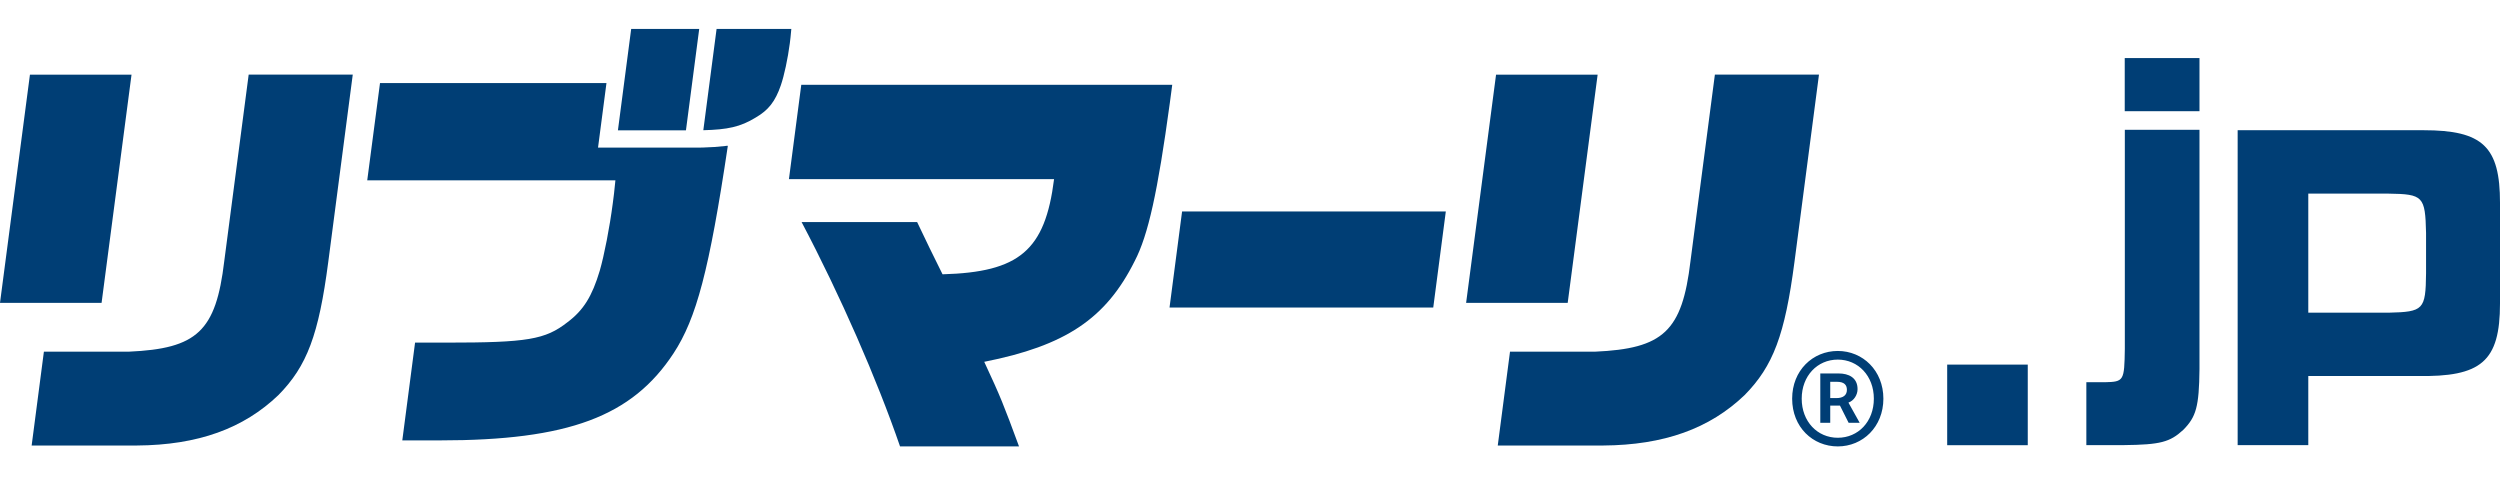<svg width="161" height="32" fill="none" xmlns="http://www.w3.org/2000/svg"><g clip-path="url(#a)" fill="#003E75"><path d="M1.928 4.808H8.47L6.542 19.503H0L1.928 4.808Zm.9 17.84h5.46c4.407-.195 5.617-1.314 6.154-5.83l1.573-12.016h6.703L21.14 16.869c-.614 4.704-1.372 6.704-3.203 8.567-2.251 2.161-5.183 3.229-9.13 3.255H2.038l.79-6.05v.006ZM51.622 14.3h7.441c.776 1.618.835 1.754 1.637 3.365 4.944-.136 6.606-1.534 7.182-6.128H50.807l.795-6.075h23.89l-.156 1.177c-.776 5.694-1.39 8.509-2.264 10.178-1.857 3.72-4.465 5.448-9.687 6.484 1.068 2.297 1.23 2.711 2.24 5.448h-7.662c-1.488-4.322-3.843-9.712-6.341-14.449Zm24.504-.68H93.11l-.809 6.187H75.317l.809-6.186Zm20.22-8.812h6.542l-1.928 14.695h-6.542l1.928-14.695Zm.906 17.84h5.461c4.407-.195 5.617-1.314 6.154-5.83l1.572-12.016h6.704l-1.579 12.067c-.615 4.704-1.372 6.704-3.203 8.567-2.252 2.161-5.183 3.229-9.13 3.255h-6.775l.79-6.05.006.006ZM41.192 1.864h-.544l-.854 6.529h4.381l.854-6.53h-3.837Z"/><path d="M45.151 9.506h-6.638l.543-4.155H24.472l-.822 6.264h15.982c-.058.66-.123 1.12-.168 1.475-.207 1.586-.55 3.34-.841 4.349-.492 1.643-1.048 2.542-2.077 3.312-1.43 1.12-2.582 1.314-7.778 1.314H26.73l-.822 6.296h2.42c8.263 0 12.378-1.534 15.05-5.61 1.47-2.245 2.298-5.351 3.495-13.362-.052 0-.11 0-.169.013-.427.052-.886.084-1.39.097h-.163v.007Zm.997-7.642-.854 6.522c1.546-.039 2.381-.207 3.371-.815.828-.479 1.262-1.042 1.618-2.07.22-.635.453-1.728.582-2.718.026-.22.065-.511.097-.926h-4.82l.006.007Zm69.267 23.811c0-1.818 1.327-3.073 2.938-3.073 1.611 0 2.937 1.262 2.937 3.073 0 1.812-1.326 3.074-2.937 3.074-1.611 0-2.938-1.242-2.938-3.073Zm5.261 0c0-1.468-1.01-2.517-2.323-2.517-1.314 0-2.323 1.049-2.323 2.517 0 1.47 1.009 2.517 2.323 2.517 1.313 0 2.323-1.035 2.323-2.517Zm-3.456-1.624h1.191c.64 0 1.216.266 1.216 1.01 0 .375-.239.744-.588.867l.724 1.3h-.712l-.556-1.106h-.628v1.106h-.64v-3.177h-.007Zm1.049 1.586c.42 0 .672-.181.672-.53 0-.311-.168-.519-.64-.519h-.434v1.049h.408-.006Zm12.319-2.155v5.19h-5.189v-5.19h5.189Zm6.245-15.122h4.814v15.413c-.026 2.42-.214 3.074-1.049 3.915-.86.79-1.481.951-3.817.977h-2.42v-4.05h1.184c1.236-.027 1.262-.085 1.294-2.149V8.36h-.006Zm4.814-1.197h-4.814V3.74h4.814v3.423Zm7.007 17.044v4.458h-4.549V8.386h11.971c3.818 0 4.924 1.061 4.924 4.678v6.47c0 3.754-1.21 4.757-5.351 4.68h-6.995v-.007Zm0-11.738v7.668h5.164c2.258-.052 2.394-.188 2.42-2.53v-2.608c-.052-2.362-.188-2.498-2.42-2.53h-5.164Z"/></g><defs><clipPath id="a"><path fill="#fff" transform="translate(0 1.864)" d="M0 0h161v26.885H0z"/></clipPath></defs></svg>